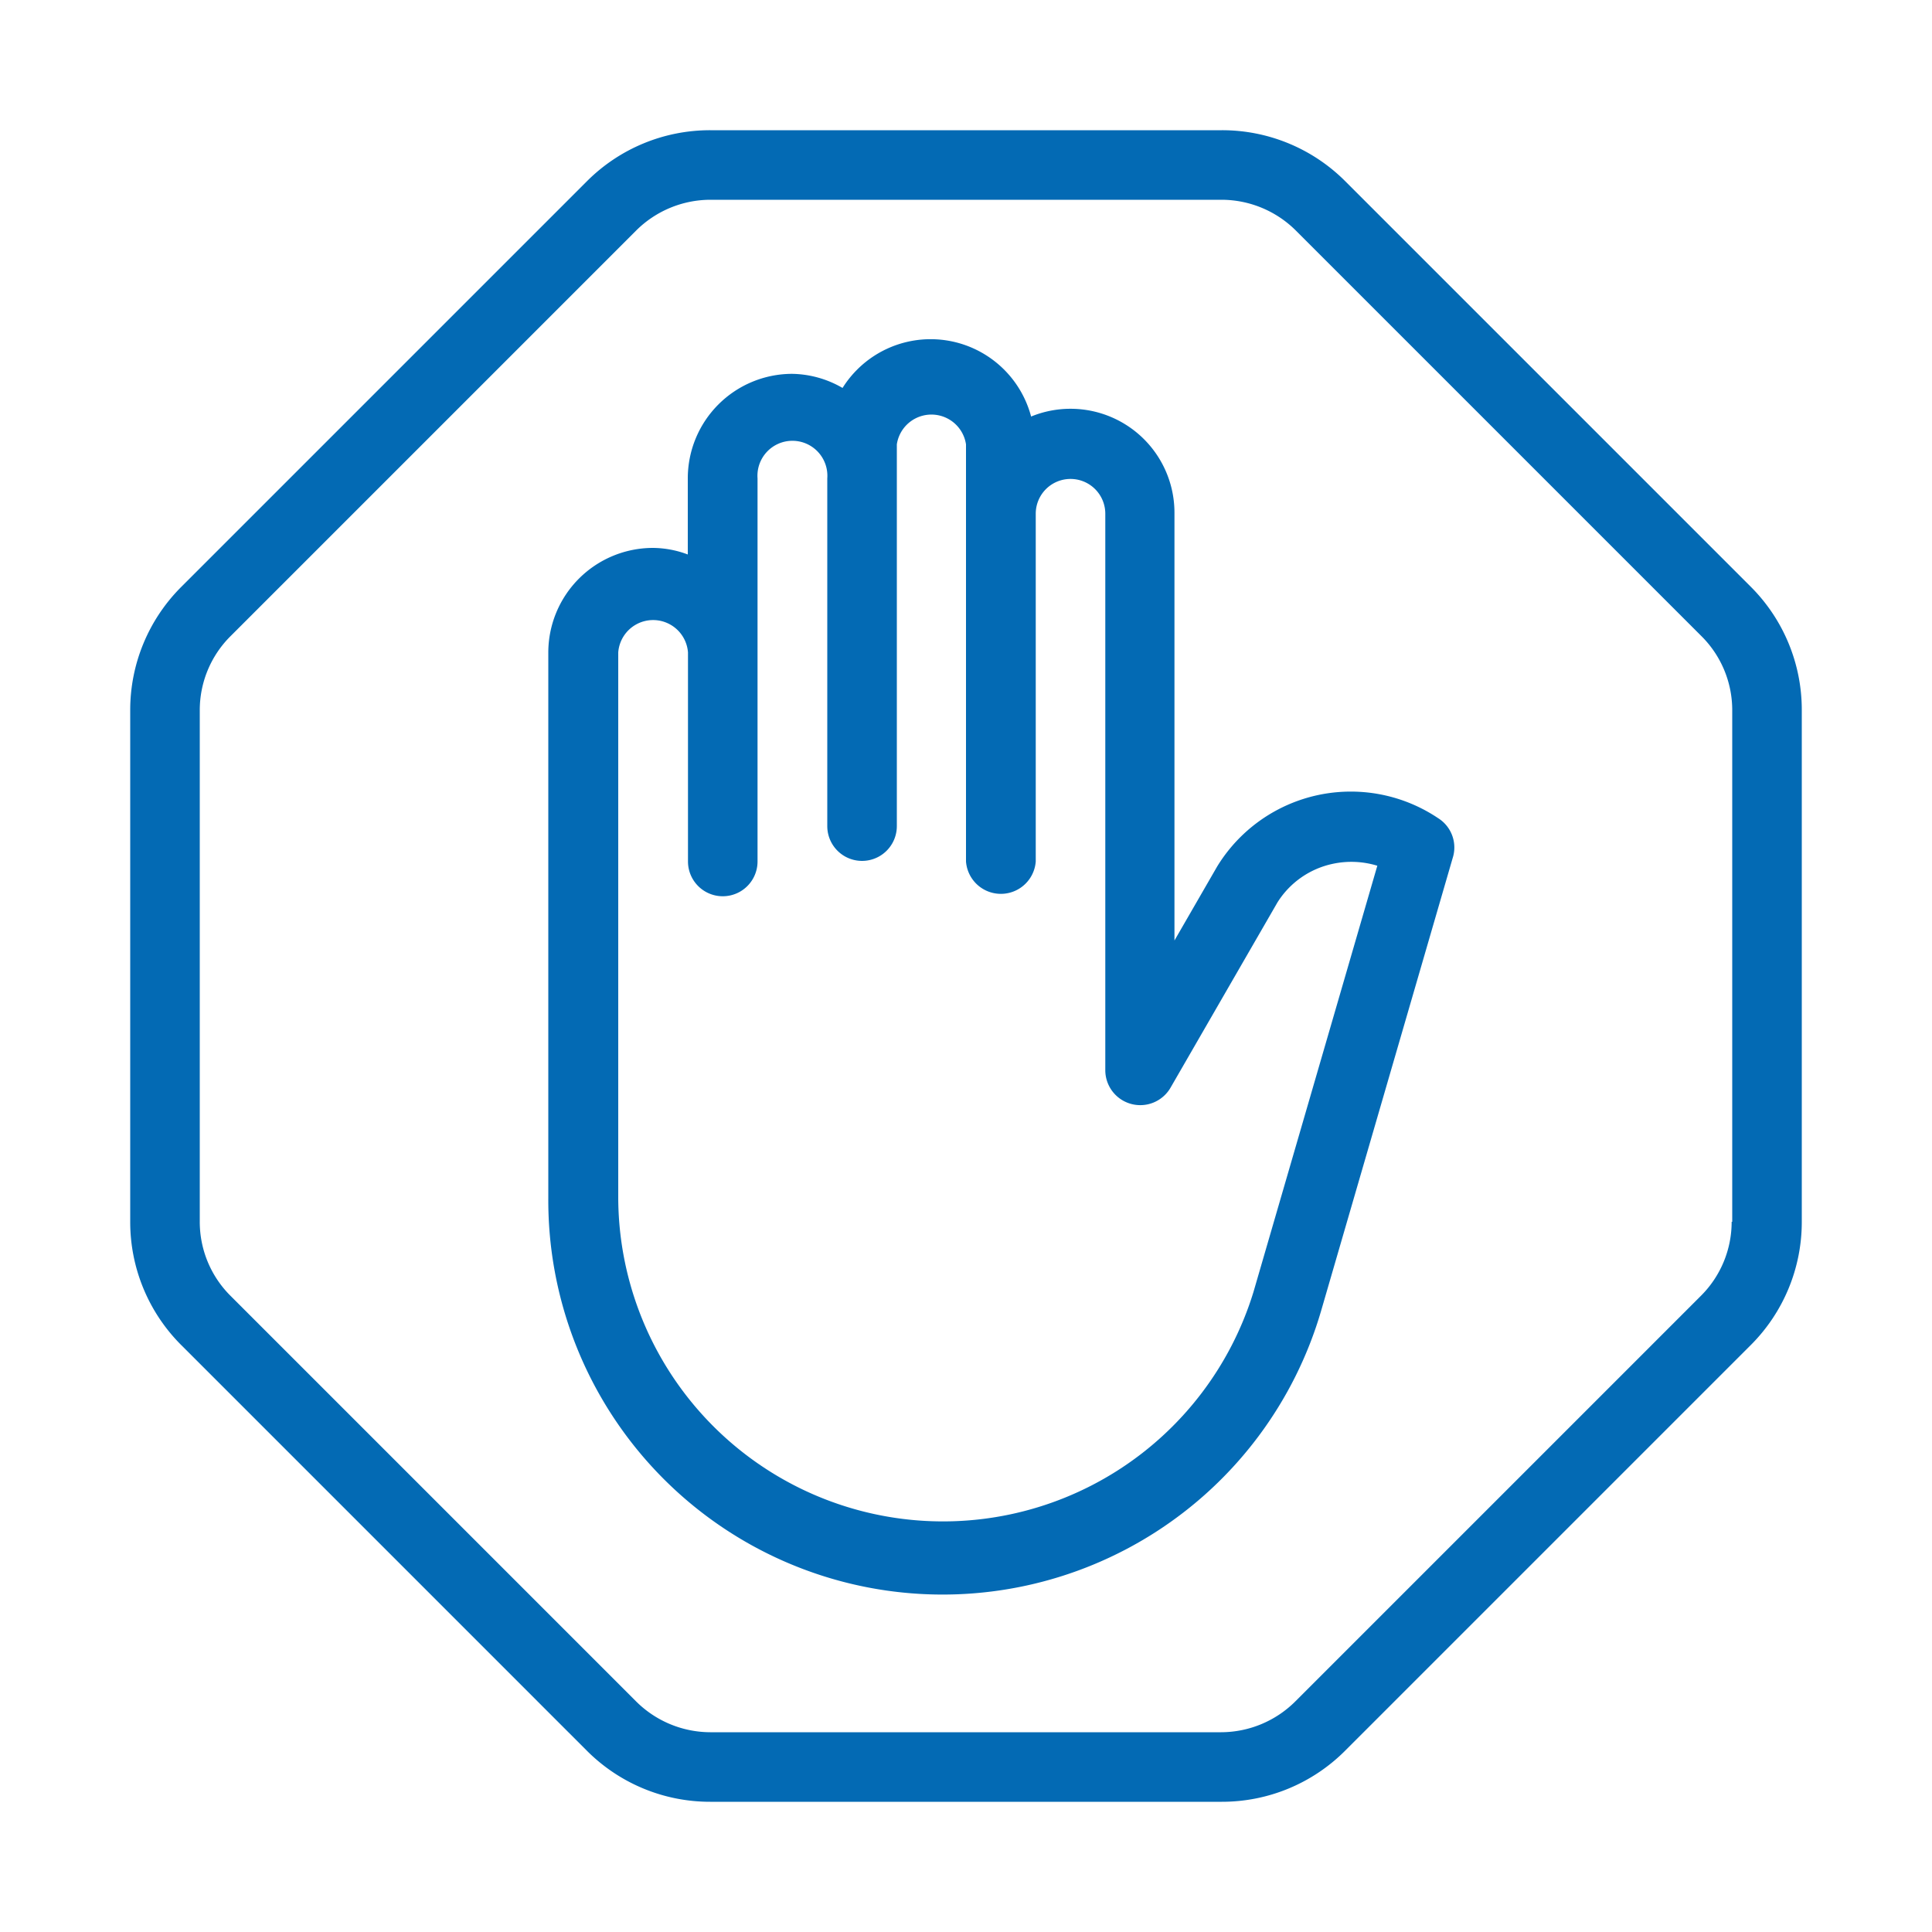 <svg xmlns="http://www.w3.org/2000/svg" id="Layer_1" data-name="Layer 1" viewBox="0 0 100 100"><defs><style>.cls-1{fill:#036ab4;}</style></defs><path class="cls-1" d="M90.63,30.38l-21-21a9,9,0,0,0-6.38-2.64H36.76a9,9,0,0,0-6.38,2.64l-21,21a9,9,0,0,0-2.64,6.38V63.24a9,9,0,0,0,2.64,6.38l21,21a9,9,0,0,0,6.38,2.64H63.24a9,9,0,0,0,6.38-2.64l21-21a9,9,0,0,0,2.64-6.38V36.76A9,9,0,0,0,90.63,30.38Zm-1,32.86a5.4,5.4,0,0,1-1.59,3.83l-21,21a5.46,5.46,0,0,1-3.83,1.59H36.76a5.46,5.46,0,0,1-3.83-1.59l-21-21a5.4,5.4,0,0,1-1.59-3.83V36.76a5.4,5.4,0,0,1,1.59-3.83l21-21a5.46,5.46,0,0,1,3.83-1.59H63.24a5.46,5.46,0,0,1,3.83,1.59l21,21a5.4,5.4,0,0,1,1.59,3.83V63.24Z"></path><path class="cls-1" d="M74.44,42.35A8.11,8.11,0,0,0,63,44.85l-2.21,3.83V26.56a5.38,5.38,0,0,0-7.42-5,5.38,5.38,0,0,0-9.76-1.48A5.35,5.35,0,0,0,41,19.35a5.41,5.41,0,0,0-5.4,5.41V28.7a5.2,5.2,0,0,0-1.81-.34,5.42,5.42,0,0,0-5.41,5.41V62a20.41,20.41,0,0,0,40,5.85l6.84-23.54A1.79,1.79,0,0,0,74.44,42.35ZM64.88,66.87A16.81,16.81,0,0,1,32,62V33.77a1.81,1.81,0,0,1,3.61,0V44.59a1.8,1.8,0,1,0,3.6,0V24.76a1.81,1.81,0,1,1,3.61,0v18a1.8,1.8,0,0,0,3.6,0V23A1.81,1.81,0,0,1,50,23V44.59a1.81,1.81,0,0,0,3.61,0v-18a1.8,1.8,0,0,1,3.6,0V55.41a1.81,1.81,0,0,0,3.37.9l5.54-9.6a4.48,4.48,0,0,1,2.87-2,4.59,4.59,0,0,1,2.3.1Z"></path></svg>